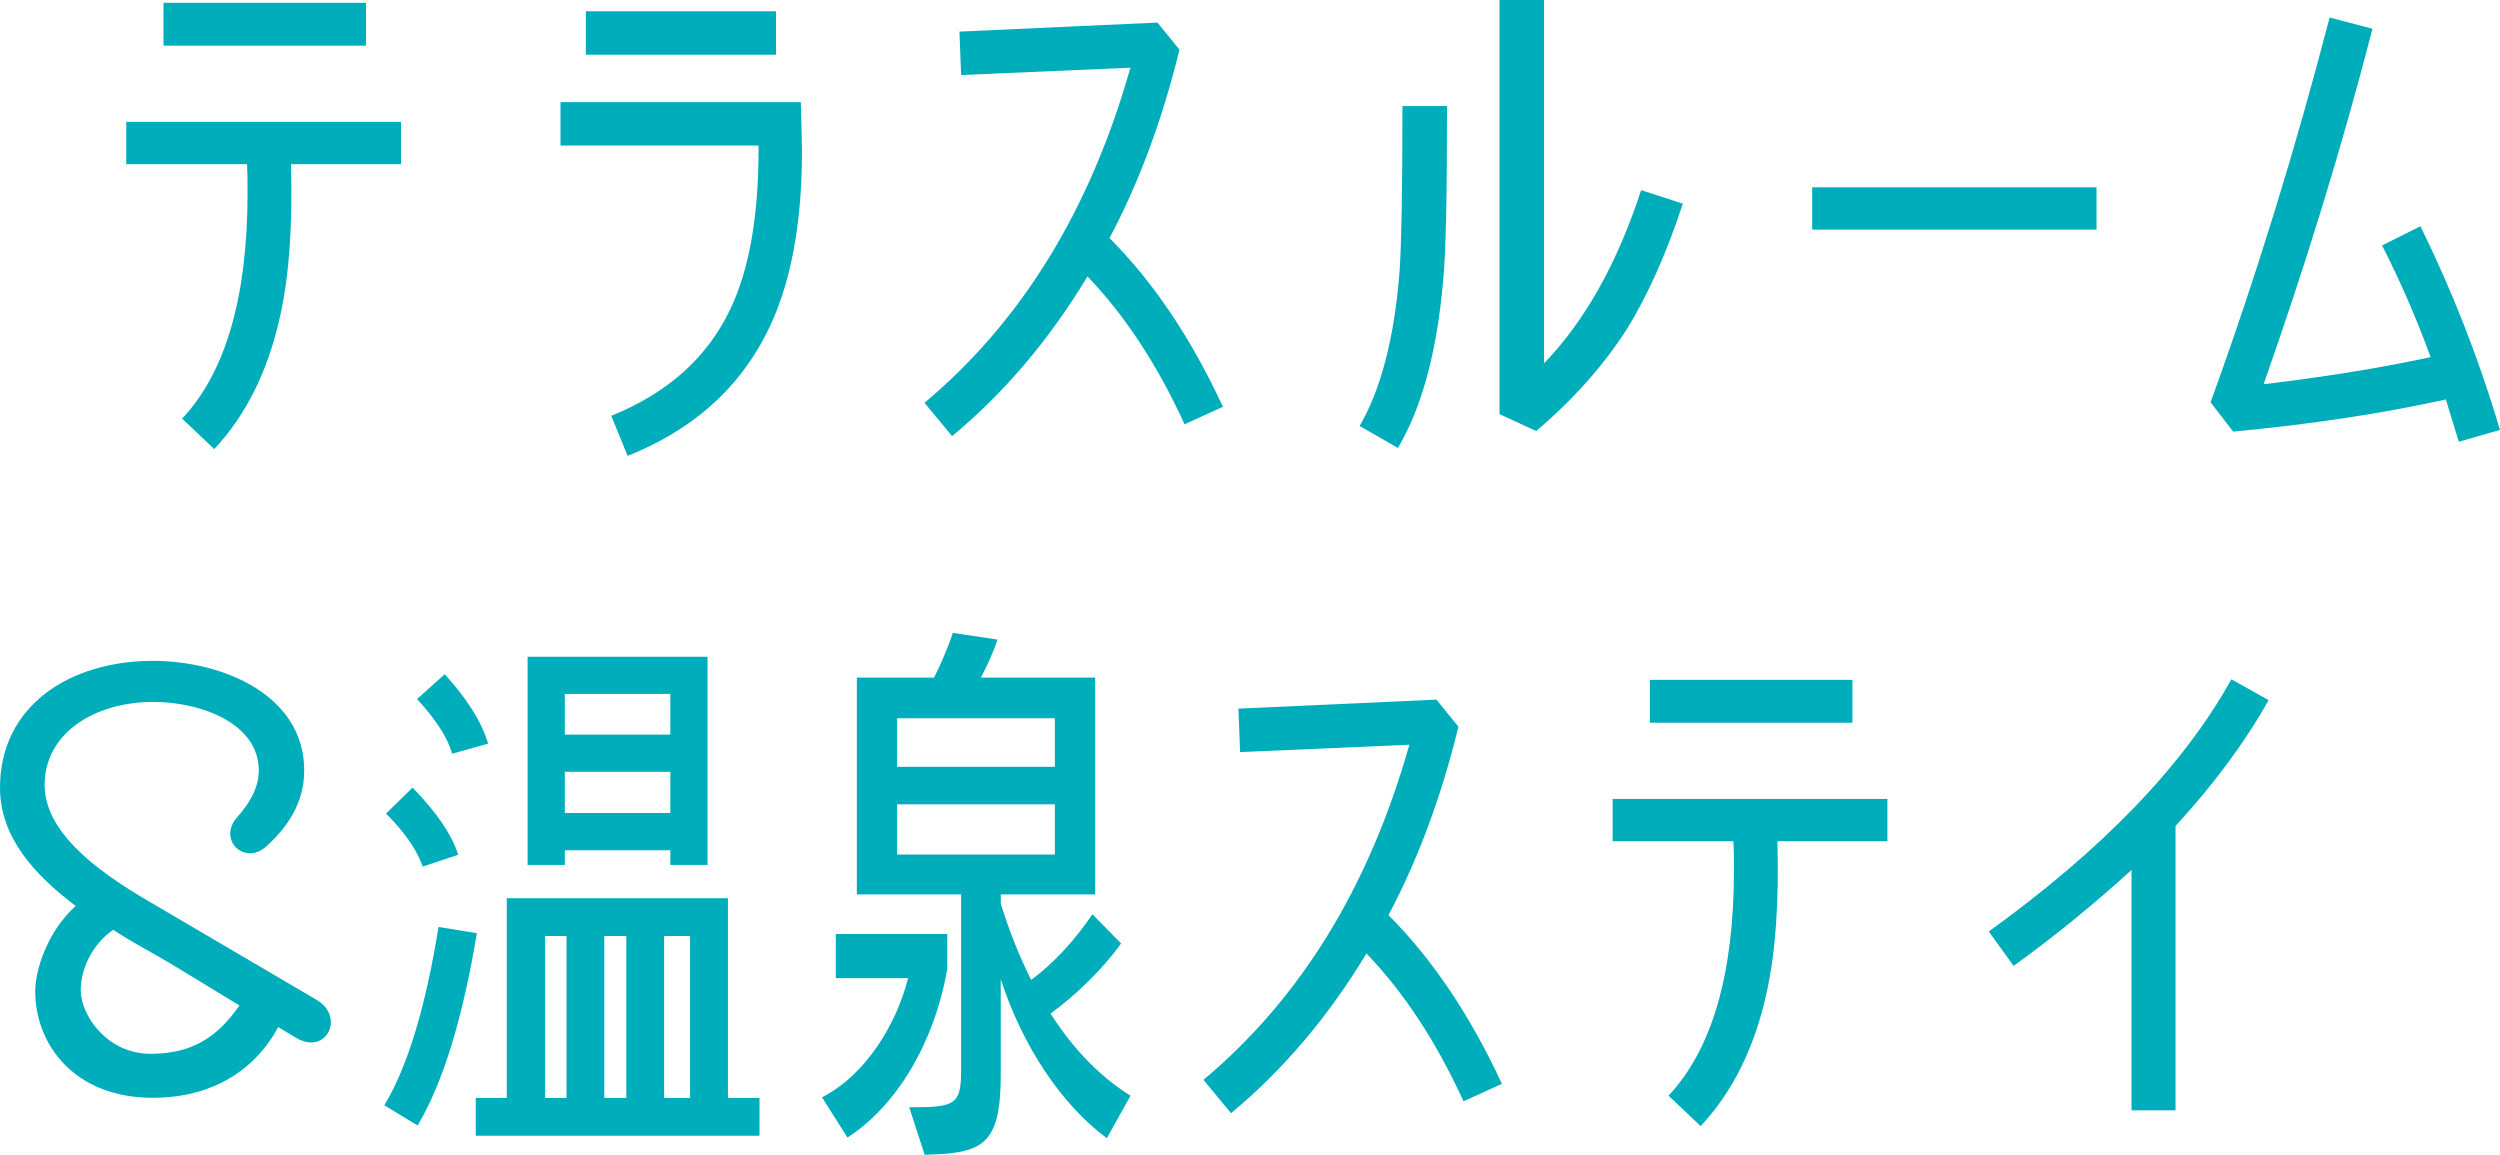 <?xml version="1.0" encoding="UTF-8"?><svg id="_レイヤー_2" xmlns="http://www.w3.org/2000/svg" width="398.8" height="184.19" viewBox="0 0 398.8 184.19"><defs><style>.cls-1{fill:#00aebb;stroke-width:0px;}</style></defs><g id="_レイヤー_1-2"><path class="cls-1" d="M46.42,26.19c.27,9.63-.27,17.64-1.71,24.12-1.89,8.73-5.4,15.84-10.53,21.33l-5.13-4.86c6.93-7.38,10.44-19.35,10.44-36,0-1.44,0-2.97-.09-4.59h-19.26v-6.75h43.83v6.75h-17.55ZM26.08,7.29V.45h32.31v6.84H26.08Z"/><path class="cls-1" d="M122.17,53.37c-4.5,8.82-11.88,15.3-22.05,19.35l-2.61-6.39c8.91-3.6,15.21-9.18,18.9-16.83,3.06-6.3,4.59-14.85,4.59-25.56v-.72h-31.59v-6.93h38.34c.09,3.78.18,6.39.18,7.83,0,11.97-1.89,21.78-5.76,29.25ZM93.46,8.73V1.8h30.33v6.93h-30.33Z"/><path class="cls-1" d="M188.96,67.68c-4.32-9.45-9.45-17.28-15.48-23.58-6.03,9.99-13.23,18.54-21.6,25.47l-4.41-5.31c15.57-13.05,26.46-30.87,32.85-53.46l-27,1.17-.27-6.93,31.59-1.44,3.51,4.32c-2.79,11.43-6.57,21.42-11.16,30.06,7.02,7.02,13.05,16.02,18.09,26.91l-6.12,2.79Z"/><path class="cls-1" d="M230.2,44.91c-.99,11.16-3.33,19.98-7.2,26.55l-6.12-3.51c3.42-5.85,5.58-14.13,6.39-24.84.27-3.87.45-12.6.45-26.19h7.11c0,14.22-.18,23.58-.63,27.99ZM259.54,52.47c-3.69,5.76-8.46,11.16-14.49,16.29l-5.85-2.7V0h7.11v57.96c6.57-6.84,11.7-16.02,15.48-27.63l6.66,2.16c-2.61,7.92-5.58,14.58-8.91,19.98Z"/><path class="cls-1" d="M289.08,36.63v-6.75h45.36v6.75h-45.36Z"/><path class="cls-1" d="M392.23,70.47l-2.07-6.75c-10.17,2.25-21.51,3.96-33.93,5.13l-3.6-4.68c7.29-20.07,13.59-40.59,18.99-61.38l6.84,1.8c-4.95,19.17-10.8,38.07-17.37,56.7,9.81-1.17,18.72-2.61,26.64-4.32-2.25-6.21-4.86-12.15-7.74-17.82l6.12-3.06c5.13,10.44,9.36,21.24,12.69,32.49l-6.57,1.89Z"/><path class="cls-1" d="M12.08,144.52c-6.56-4.95-12.08-10.93-12.08-18.86,0-13.11,11.16-20.24,24.38-20.24,11.27,0,24.15,5.52,24.15,17.48,0,5.18-2.65,8.97-5.87,11.96-3.57,3.45-8.05-.92-4.83-4.49,1.61-1.84,3.45-4.37,3.45-7.48,0-7.47-9.2-10.92-16.79-10.92-9.66,0-17.37,5.17-17.37,13.23,0,7.13,7.36,13.23,16.91,18.75l26.45,15.53c1.61.92,2.3,2.3,2.3,3.56,0,2.42-2.42,4.37-5.52,2.53l-2.88-1.72c-3.8,7.02-10.7,11.27-20.01,11.27-12.54,0-18.75-8.51-18.75-17.02,0-3.22,1.84-9.43,6.44-13.57ZM27.03,153.61c-2.65-1.61-5.87-3.22-8.97-5.29-3.33,2.3-5.18,6.21-5.18,9.66,0,3.91,4.14,10.12,11.16,10.12,6.44,0,10.58-2.53,14.15-7.71l-11.16-6.79Z"/><path class="cls-1" d="M66.62,179.55l-5.31-3.24c3.69-6.12,6.57-15.57,8.64-28.44l6.12.99c-2.25,13.59-5.4,23.85-9.45,30.69ZM67.43,138.24c-.81-2.43-2.7-5.31-5.85-8.46l4.23-4.14c3.78,3.87,6.21,7.38,7.29,10.71l-5.67,1.89ZM72.11,120.24c-.63-2.43-2.52-5.4-5.58-8.73l4.41-3.96c3.69,4.05,5.94,7.74,6.93,11.07l-5.76,1.62ZM75.89,181.17v-6.03h4.95v-31.86h35.28v31.86h5.04v6.03h-45.27ZM106.93,137.97v-2.34h-16.83v2.34h-5.94v-33.21h28.71v33.21h-5.94ZM90.37,149.31h-3.42v25.83h3.42v-25.83ZM106.93,110.7h-16.83v6.48h16.83v-6.48ZM106.93,123.12h-16.83v6.57h16.83v-6.57ZM99.91,149.31h-3.51v25.83h3.51v-25.83ZM110.08,149.31h-4.14v25.83h4.14v-25.83Z"/><path class="cls-1" d="M131.13,175.04c7.04-3.61,11.88-11.7,13.73-19.01h-11.53v-7.04h17.78v5.54c-2.02,11.79-8.1,21.91-15.93,26.93l-4.05-6.42ZM176.54,181.55c-7.13-5.28-13.38-14.52-16.9-25.34v15.14c0,11.26-2.73,12.67-12.14,12.85l-2.46-7.57c7.04,0,8.27-.26,8.27-5.63v-28.33h-16.63v-34.58h12.32c1.14-2.29,2.29-4.93,2.99-7.13l7.13,1.06c-.62,1.94-1.67,4.22-2.64,6.07h18.22v34.58h-15.05v1.5c1.41,4.58,3.08,8.62,4.84,12.14,3.61-2.64,7.04-6.42,9.77-10.47l4.58,4.66c-2.82,3.96-7.22,8.27-11.26,11.18,3.87,6.07,8.27,10.3,12.76,13.11l-3.78,6.78ZM168.27,114.58h-25.17v7.74h25.17v-7.74ZM168.27,128.31h-25.17v8.01h25.17v-8.01Z"/><path class="cls-1" d="M233.46,175.68c-4.32-9.45-9.45-17.28-15.48-23.58-6.03,9.99-13.23,18.54-21.6,25.47l-4.41-5.31c15.57-13.05,26.46-30.87,32.85-53.46l-27,1.17-.27-6.93,31.59-1.44,3.51,4.32c-2.79,11.43-6.57,21.42-11.16,30.06,7.02,7.02,13.05,16.02,18.09,26.91l-6.12,2.79Z"/><path class="cls-1" d="M283.53,134.19c.27,9.63-.27,17.64-1.71,24.12-1.89,8.73-5.4,15.84-10.53,21.33l-5.13-4.86c6.93-7.38,10.44-19.35,10.44-36,0-1.44,0-2.97-.09-4.59h-19.26v-6.75h43.83v6.75h-17.55ZM263.19,115.29v-6.84h32.31v6.84h-32.31Z"/><path class="cls-1" d="M347.04,131.76v45.36h-7.02v-38.34c-5.85,5.31-12.06,10.44-18.81,15.3l-3.96-5.49c18.09-13.05,31.05-26.46,38.7-40.23l5.94,3.33c-3.78,6.75-8.73,13.41-14.85,20.07Z"/></g></svg>